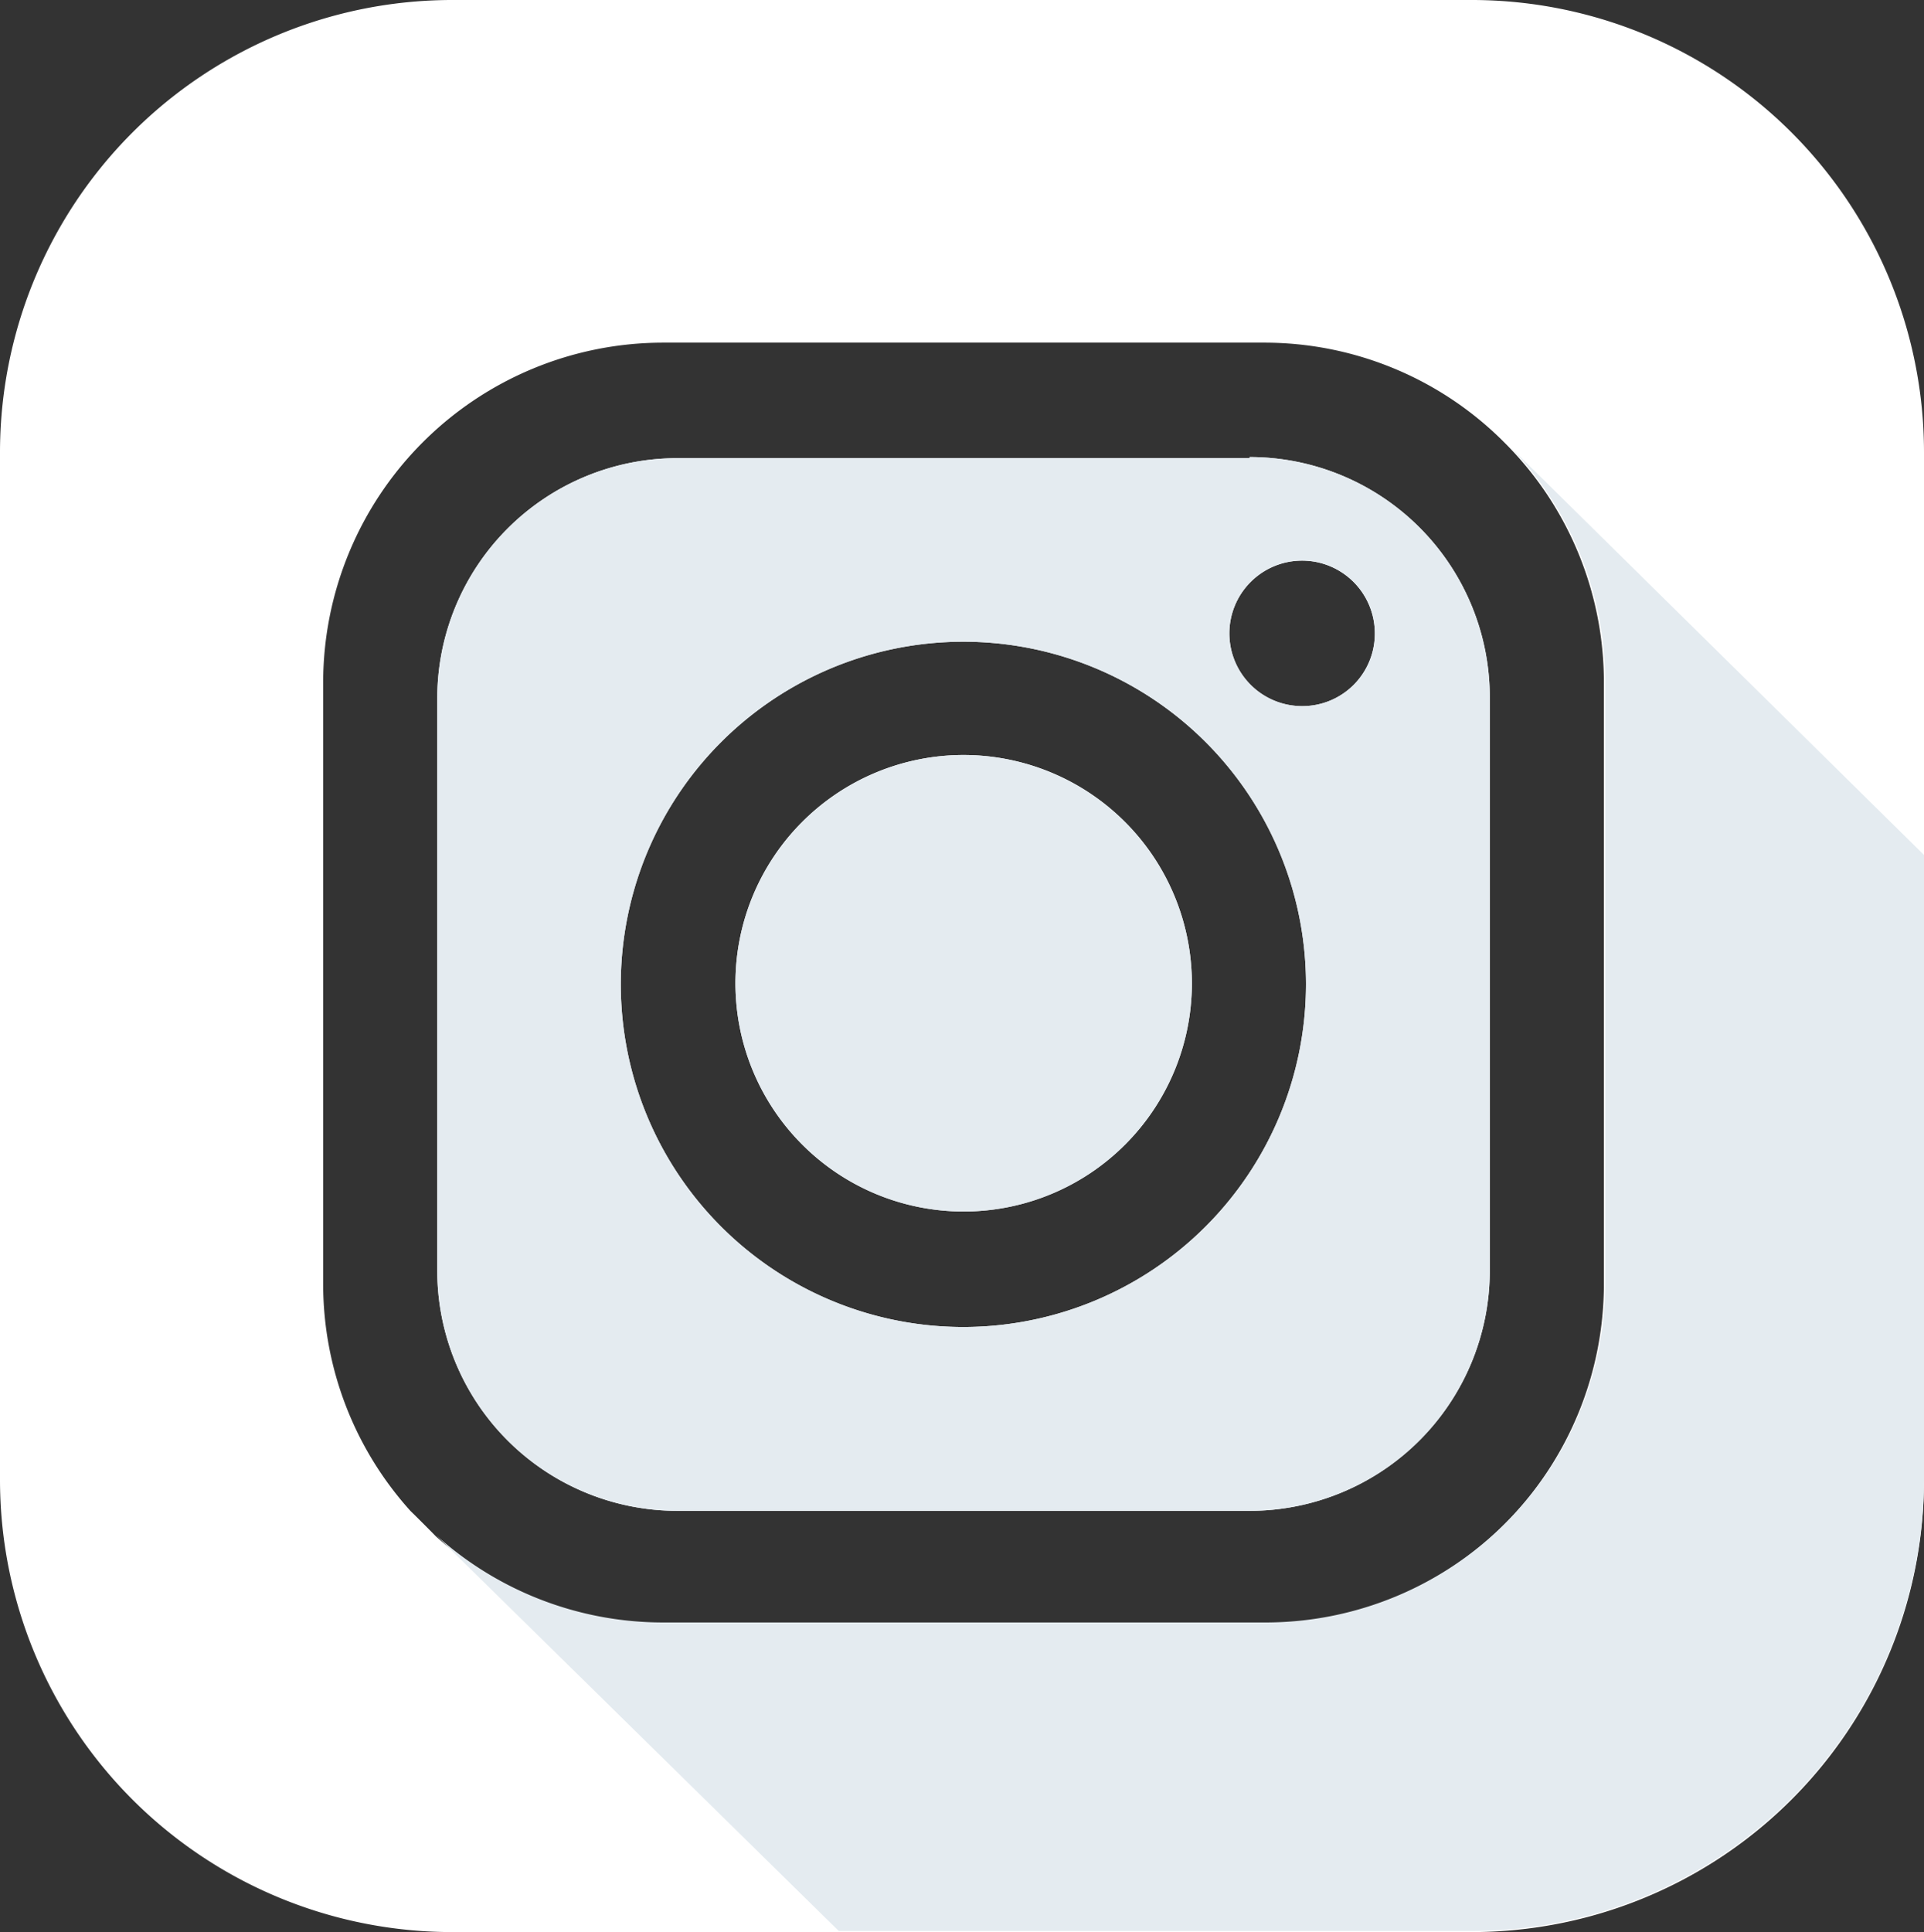 <svg id="Layer_1" data-name="Layer 1" xmlns="http://www.w3.org/2000/svg" xmlns:xlink="http://www.w3.org/1999/xlink" viewBox="0 0 69.3 69.59"><rect x="0" y="0" width="69.3" height="69.59" fill="#333333" stroke="none"/><defs><style>.cls-1{fill:none;}.cls-2{clip-path:url(#clip-path);}.cls-3{fill:#fff;}.cls-4{fill:#e4ebf0;}</style><clipPath id="clip-path" transform="translate(-386.35 -263.21)"><rect class="cls-1" x="386.35" y="263.21" width="69.3" height="69.59"/></clipPath></defs><title>icon-instagram</title><g class="cls-2"><path class="cls-3" d="M437.05,282.29l.11.11a1.14,1.14,0,0,1-.11-.11" transform="translate(-386.35 -263.21)"/><path class="cls-3" d="M402.05,318.54l-.91-.91c.29.32.59.62.91.91" transform="translate(-386.35 -263.21)"/><path class="cls-3" d="M437.16,282.29l.11.11-.11-.11" transform="translate(-386.35 -263.21)"/><path class="cls-3" d="M421.06,290.4a8.22,8.22,0,1,0,8.22,8.22,8.23,8.23,0,0,0-8.22-8.22" transform="translate(-386.35 -263.21)"/><path class="cls-3" d="M433.25,288.64a2.62,2.62,0,1,1,2.62-2.62,2.61,2.61,0,0,1-2.62,2.62M421.06,311a12.34,12.34,0,1,1,12.33-12.34A12.35,12.35,0,0,1,421.06,311m10.3-31.29H410.75a8.65,8.65,0,0,0-8.65,8.65v20.61a8.65,8.65,0,0,0,8.65,8.65h20.61a8.65,8.65,0,0,0,8.65-8.65V288.32a8.65,8.65,0,0,0-8.65-8.65" transform="translate(-386.35 -263.21)"/><path class="cls-3" d="M444.12,309.45a12.24,12.24,0,0,1-12.24,12.24H410.23a12.2,12.2,0,0,1-8.18-3.15l-.91-.91a12.2,12.2,0,0,1-3.15-8.18V287.8a12.25,12.25,0,0,1,12.24-12.25h21.65a12.19,12.19,0,0,1,8.59,3.53l.13.13a12.18,12.18,0,0,1,3.52,8.59Zm-4.77-46.24h-36.7a16.29,16.29,0,0,0-16.3,16.29v37a16.29,16.29,0,0,0,16.3,16.29h36.7a16.29,16.29,0,0,0,16.3-16.29v-37a16.29,16.29,0,0,0-16.3-16.29" transform="translate(-386.35 -263.21)"/><path class="cls-4" d="M455.65,316.45V294l-15-14.79a12.18,12.18,0,0,1,3.52,8.59V309.4a12.24,12.24,0,0,1-12.24,12.24H410.23a12.2,12.2,0,0,1-8.18-3.15l14.51,14.26h22.79a16.3,16.3,0,0,0,16.3-16.3" transform="translate(-386.35 -263.21)"/><path class="cls-4" d="M433.25,288.64a2.62,2.62,0,1,1,2.62-2.62,2.61,2.61,0,0,1-2.62,2.62M421.06,311a12.34,12.34,0,1,1,12.33-12.34A12.35,12.35,0,0,1,421.06,311m10.3-31.29H410.75a8.65,8.65,0,0,0-8.65,8.65v20.61a8.65,8.65,0,0,0,8.65,8.65h20.61a8.65,8.65,0,0,0,8.65-8.65V288.32a8.65,8.65,0,0,0-8.65-8.65" transform="translate(-386.35 -263.21)"/><path class="cls-4" d="M421.06,290.4a8.22,8.22,0,1,0,8.22,8.22,8.23,8.23,0,0,0-8.22-8.22" transform="translate(-386.35 -263.21)"/></g></svg>